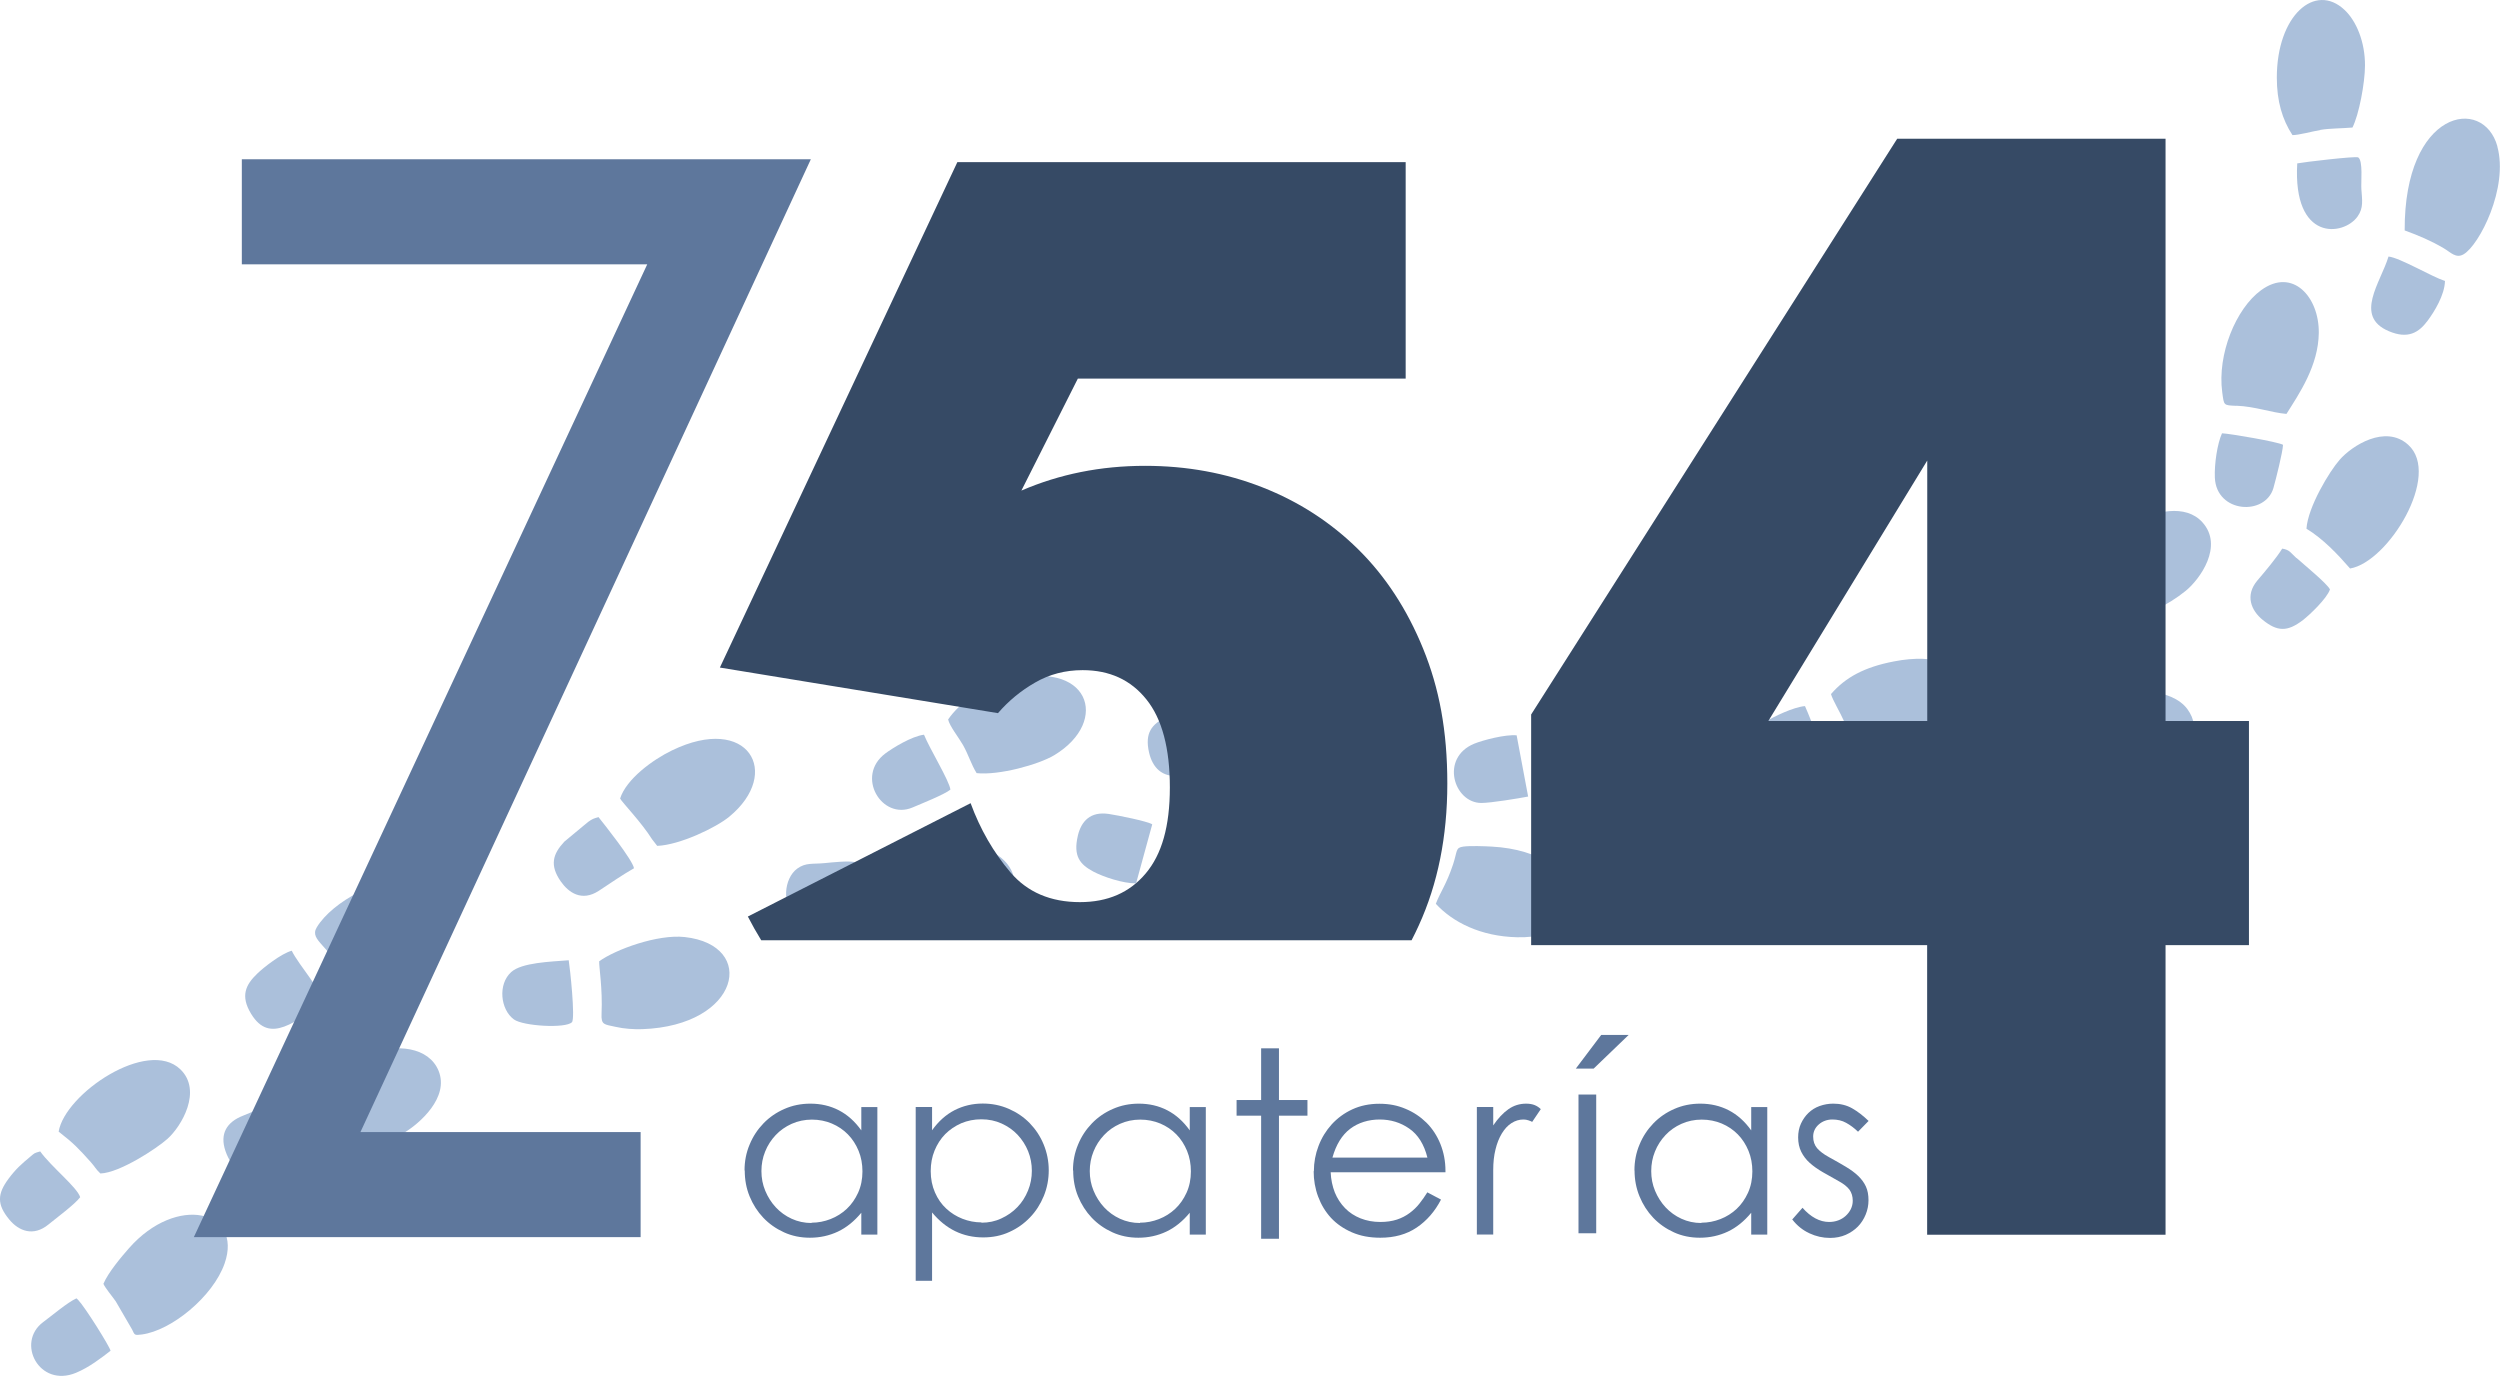<?xml version="1.0" encoding="UTF-8"?>
<svg id="Capa_2" data-name="Capa 2" xmlns="http://www.w3.org/2000/svg" viewBox="0 0 241.29 132.81">
  <defs>
    <style>
      .cls-1 {
        fill: #364a65;
      }

      .cls-2 {
        fill: #5e779c;
      }

      .cls-3 {
        fill: #abc0db;
      }
    </style>
  </defs>
  <g id="Capa_3" data-name="Capa 3">
    <g>
      <g id="pisadas">
        <path class="cls-3" d="M35.53,101.75c-2.1.82-4.46,2.67-5.61,3.87.21.77.72,1.73,1,2.67.31,1.03.47,2.02.74,2.97,3.4.17,5.16-.58,7.47-2.01,1.3-.8,4.26-3.3,3.2-5.9-.94-2.3-4.07-2.67-6.81-1.6Z"/>
        <path class="cls-3" d="M215.86,39.16c1.79.07,3.34.66,4.82.79,1.22-1.94,3.09-4.65,3.12-7.83.04-3.44-2.51-6.34-5.57-4.11-2.43,1.77-4.24,6.19-3.75,9.84.18,1.31.1,1.26,1.37,1.32Z"/>
        <path class="cls-3" d="M182.78,63.84c-2.84.55-4.66,1.53-6.06,3.15.16.58.92,1.83,1.25,2.6.3.68.73,2.3,1.04,2.82,2.59.24,5.85-.13,7.87-1.11,5.41-2.62,4.2-9.08-4.1-7.46Z"/>
        <path class="cls-3" d="M171.75,79.52c-1.32.29-1.03.13-1.19,1.51-.1.86-.22,1.65-.4,2.36-.18.72-.5,1.56-.59,2.26.56.28.98.62,1.68.92.68.29,1.34.46,2.06.64,2.4.61,6.79.2,8.58-1.62,2.8-2.85-.62-8.18-10.13-6.07Z"/>
        <path class="cls-3" d="M225.82,44.37c-.99,1.12-3.07,4.56-3.21,6.66,1.59.96,3.02,2.47,4.21,3.84,3.68-.62,8.84-9.03,5.61-11.94-2.21-2-5.44.1-6.61,1.44Z"/>
        <path class="cls-3" d="M200.6,55.93c.76.54,1.42,1.22,2.05,1.94.67.78,1.23,1.55,1.83,2.25,2.48-.6,4.79-1.72,6.47-3.09,1.37-1.11,3.7-4.33,1.61-6.63-3.19-3.52-11.84,2.37-11.97,5.52Z"/>
        <path class="cls-3" d="M117.17,80.12c-4.1.12-3.3.46-3.6,1.91-.26,1.26-1.24,3.42-1.29,4.15,1.73,1.56,4.86,2.7,8.31,2.39,1.53-.14,3.2-.67,4.02-1.46,2.35-2.26.53-7.22-7.44-6.99Z"/>
        <path class="cls-3" d="M207.23,66.77c-3.54-.16-6.02,1.95-8.12,2.91-.07,1.1.6,3.22.63,4.81.02,1.27-.06,1.25,1.27,1.46,5.47.87,13.03-3.56,10.1-7.52-.72-.97-2.14-1.59-3.88-1.67Z"/>
        <path class="cls-3" d="M64.85,72.43c-1.86.9-4.4,2.76-5,4.64.18.36,2.05,2.28,3.09,3.94l.49.63c2.16-.08,5.66-1.75,6.95-2.81,5.16-4.24,1.82-9.97-5.53-6.4Z"/>
        <path class="cls-3" d="M161.59,74.23c.94-1.29.78-2.98-.22-4.03-.84-.89-2.18-1.47-3.81-1.72-4.05-.6-5.88.27-8.56,1.79.32,1.41.84,2.64,1.08,4.35.19,1.37-.58,1.6,3.41,2.03,3.46.37,6.61-.37,8.11-2.42Z"/>
        <path class="cls-3" d="M230.55,31.96c1.87.8,2.91.13,3.75-1,.65-.87,1.64-2.47,1.68-3.84-1.3-.42-4.33-2.24-5.45-2.36-.76,2.51-3.36,5.76.02,7.2Z"/>
        <path class="cls-3" d="M202.37,62.24c-.25-.73-3.16-3.86-3.81-4.58-.9.38-2.43,1.81-2.97,2.46-2.62,3.12,1.11,6.53,3.63,4.64.84-.63,2.56-1.79,3.16-2.52Z"/>
        <path class="cls-3" d="M49.34,93.82c-1.31,1.18-1.04,3.62.26,4.57.89.65,5,.89,5.6.27.34-.35-.19-5.27-.31-5.98-1.76.14-4.54.22-5.55,1.14Z"/>
        <path class="cls-3" d="M82.5,83.2c-.69-.13-2.15.03-2.87.1-1.19.12-1.85-.07-2.68.53-1.32.97-1.5,3.53-.15,4.65.79.66,4.27,1.21,5.44.75.55-.21.29-2.1.29-2.79,0-1.03.06-2.24-.03-3.25Z"/>
        <path class="cls-3" d="M227.6,15.19c-.23-.14-5.29.46-5.88.58-.44,7.59,4.47,7.02,5.82,5.13.6-.84.44-1.59.37-2.65-.05-.64.18-2.76-.31-3.06Z"/>
        <path class="cls-3" d="M221.64,53.86c-.54-.48-.62-.79-1.37-.91-.53.87-1.69,2.25-2.4,3.08-1.21,1.44-.6,2.9.53,3.81,1.38,1.11,2.35,1.18,3.88,0,.61-.47,2.3-2.06,2.6-2.95-.28-.57-2.46-2.35-3.23-3.04Z"/>
        <path class="cls-3" d="M176.4,73.77c-.13-.76-.78-2.15-1.07-2.86-.37-.91-.73-1.89-1.12-2.76-1.11.09-3.02,1.02-3.8,1.5-1.18.72-1.95,1.6-1.29,3.57,1.21,3.61,4.64,1.24,7.27.55Z"/>
        <path class="cls-3" d="M88.06,77.94c.77-.33,3.13-1.27,3.67-1.73-.1-.85-1.99-3.92-2.55-5.3-1.19.15-3.02,1.28-3.73,1.81-2.92,2.19-.34,6.47,2.61,5.22Z"/>
        <path class="cls-3" d="M132.1,84.64c.78.5,2.75,1.4,4.03,1.46.42-1.43,1.81-4.24,1.97-5.62-.97-.41-2.76-.9-3.92-1.25-2.99-.89-5.04,3.53-2.07,5.41Z"/>
        <path class="cls-3" d="M121.38,72.85c8.43,1.41,13.16-3.72,10.07-6.88-2.45-2.51-9.63-1.74-12.39,1.17.04.41,1,2.56,1.36,3.95.25.99.04,1.61.97,1.76Z"/>
        <path class="cls-3" d="M66.09,90.44c-2.62-.29-6.68,1.2-8.26,2.34-.03.48.34,2.63.23,5.06-.05,1.1.25,1.02,1.37,1.27.77.18,1.76.25,2.56.22,9.44-.33,11.13-8.11,4.1-8.89Z"/>
        <path class="cls-3" d="M92.69,81.48c-2.79-.13-5.27,1.09-7.3,1.84,0,1.05.13,2.05.09,3.11-.03.95-.2,2.03-.18,2.89,2.75.97,4.7,1.28,7.78.38,7.23-2.12,5.72-7.95-.4-8.23Z"/>
        <path class="cls-3" d="M40.21,84.83c-3.44-.38-8.14,2.2-9.63,4.66-.81,1.34,1.39,1.72,2.96,5.35,1.35.04,3.58-.68,4.63-1.1,1.48-.59,2.61-1.2,3.56-2.19,2.24-2.33,2.71-6.26-1.53-6.72Z"/>
        <path class="cls-3" d="M97.2,65.74c-2.48.72-4.55,2.02-5.69,3.7.13.63,1.03,1.75,1.43,2.46.52.91.79,1.87,1.32,2.72,2.15.23,5.97-.82,7.49-1.73,5.49-3.31,3.35-9.44-4.56-7.15Z"/>
        <path class="cls-3" d="M241.04,14.13c-1.36-4.92-9-3.53-8.95,8.11,1.37.5,2.55,1,3.77,1.72.67.39,1.18,1.02,1.92.58,1.51-.88,4.35-6.42,3.25-10.41Z"/>
        <path class="cls-3" d="M223.93,12.54c.94-.16,2.09-.14,3.12-.23.63-1.25,1.2-4.27,1.21-5.98.01-2.26-.82-4.29-1.97-5.37-2.85-2.69-6.54.53-6.54,6.53,0,2.27.52,4.04,1.51,5.55.62,0,1.91-.36,2.68-.49Z"/>
        <path class="cls-3" d="M143.98,81.71c-.69-.04-2.1-.09-2.75,0-.77.11-.55.4-.99,1.73-.66,1.97-1.21,2.61-1.66,3.79,1.61,1.76,4.31,3.15,7.84,3.23,8.39.19,7.07-8.24-2.44-8.75Z"/>
        <path class="cls-3" d="M113.84,74.87c.76-.09,3.74-.76,4.23-1.11-.02-.53-1.42-5.21-1.67-5.69-1.05,0-3.03.72-3.89,1.16-1.3.66-2.06,1.47-1.6,3.43.33,1.4,1.24,2.41,2.92,2.2Z"/>
        <path class="cls-3" d="M31.41,96.79c-.15-.5-1.24-2.03-1.58-2.52-.47-.67-1.37-1.86-1.67-2.51-1.01.27-2.75,1.64-3.32,2.2-1.14,1.09-1.65,2.16-.61,3.88,1.85,3.06,4.31.6,7.18-1.05Z"/>
        <path class="cls-3" d="M104.03,80.66c-.47,1.99.22,2.78,1.49,3.46.96.51,2.86,1.15,4.13,1.14l1.56-5.7c-.47-.3-3.33-.87-4.19-1-1.79-.27-2.66.71-2.99,2.09Z"/>
        <path class="cls-3" d="M219.43,47.07c.24-.85.88-3.39.92-4.14-.51-.29-5.14-1.08-5.89-1.11-.45.98-.75,2.96-.69,4.29.15,3.42,4.87,3.72,5.66.97Z"/>
        <path class="cls-3" d="M166.72,78.85c-1.62-.15-3.45-.66-4.55-.02-1.42.82-1.9,3.43-.57,4.68.97.91,3.58,1.47,5.27,1.44.13-.36,1.07-5.44.99-5.69-.06-.21.4-.27-1.14-.41Z"/>
        <path class="cls-3" d="M23.46,107.68c-1.57.61-2.27,1.74-1.7,3.41,1.26,3.63,4.5,1.97,7.2.96,0-.54-1.59-5.38-1.9-5.78-.94.22-2.64,1.04-3.6,1.41Z"/>
        <path class="cls-3" d="M57.78,78.86c-.52.15-.59.17-1.02.47l-2.29,1.9c-1.12,1.2-1.44,2.28-.34,3.85.75,1.07,2.02,1.97,3.66.9,1.13-.74,2.26-1.53,3.4-2.18-.12-.79-2.93-4.32-3.42-4.93Z"/>
        <path class="cls-3" d="M190.87,71.38c-1.39,1.19-.93,3.89.44,4.75,1.03.64,5.41.41,5.72-.3.11-.25-.73-4.97-.84-5.75-.97-.13-4.78.83-5.32,1.3Z"/>
        <path class="cls-3" d="M142.96,77.5c.93,0,3.59-.44,4.53-.62l-1.11-5.91c-1.1-.1-3.24.46-4.1.81-3.31,1.37-1.97,5.71.69,5.72Z"/>
        <path class="cls-3" d="M12.45,120.47c-.74.84-2.01,2.35-2.47,3.44.2.44.85,1.2,1.19,1.69l1.58,2.72c.25.52.2.58.93.48,2.85-.37,6.88-3.65,8-6.86,1.78-5.11-4.62-6.71-9.23-1.47Z"/>
        <path class="cls-3" d="M7.38,125.31c-.91.42-2.31,1.63-3.21,2.29-2.66,1.98-.39,6.37,3.16,4.9,1.28-.53,2.45-1.44,3.34-2.13-.07-.39-2.45-4.2-3.13-4.91l-.16-.15Z"/>
        <path class="cls-3" d="M8.76,112.16c.39.43.5.71.93,1.1,1.87-.06,5.47-2.44,6.47-3.34,1.37-1.22,3.38-4.65,1.25-6.71-3.16-3.05-11.14,2.35-11.75,6.01,1.5,1.17,1.9,1.61,3.1,2.94Z"/>
        <path class="cls-3" d="M4.68,118.18c.75-.62,2.51-1.91,3.06-2.63-.28-.95-2.79-2.93-3.86-4.42-.62.18-.5.13-.97.52-.86.72-1.36,1.15-2.08,2.11-1.09,1.47-1.15,2.48.07,3.95.9,1.09,2.31,1.68,3.78.47Z"/>
      </g>
      <g>
        <g>
          <path class="cls-1" d="M147.78,68.96l35.33-55.57h25.9v56.2h8.05v21.63h-8.05v27.95h-23.01v-27.95h-38.22v-22.25ZM170.67,69.59h15.34v-25.14l-15.34,25.14Z"/>
          <path class="cls-1" d="M104.24,87.07c-2.85,0-5.09-.96-6.73-2.89-1.63-1.93-2.91-4.15-3.83-6.66l-21.5,10.94c.4.78.83,1.54,1.29,2.29h62.77c.24-.46.47-.94.69-1.42,1.84-4.02,2.76-8.59,2.76-13.7s-.78-9.2-2.33-13.01c-1.55-3.81-3.65-7.02-6.29-9.62-2.64-2.6-5.72-4.59-9.24-5.97-3.52-1.38-7.29-2.07-11.31-2.07-4.28,0-8.26.8-11.94,2.39l5.45-10.81h31.64V15.65h-43.27l-22.92,48.78,26.84,4.4c1.01-1.17,2.2-2.16,3.58-2.95,1.38-.8,2.91-1.2,4.59-1.2,2.6,0,4.65.94,6.16,2.83,1.51,1.88,2.26,4.72,2.26,8.49s-.78,6.46-2.33,8.3c-1.55,1.85-3.67,2.77-6.35,2.77"/>
          <polygon class="cls-2" points="62.47 25.51 23.34 25.51 23.34 15.37 78.26 15.37 34.79 109.26 61.83 109.26 61.83 119.4 18.71 119.4 62.47 25.51"/>
        </g>
        <g>
          <path class="cls-2" d="M71.86,112.96c0-.88.16-1.71.49-2.49.32-.78.77-1.46,1.34-2.05.57-.59,1.24-1.05,2.02-1.39.77-.34,1.61-.51,2.5-.51,1,0,1.92.21,2.75.64.83.43,1.55,1.07,2.17,1.94v-2.25h1.55v12.31h-1.55v-2.11c-.68.82-1.43,1.43-2.26,1.82-.83.39-1.73.59-2.7.59-.9,0-1.73-.17-2.5-.52-.77-.35-1.44-.82-2-1.41-.56-.59-1-1.28-1.32-2.06-.32-.78-.47-1.61-.47-2.49M78.33,118.01c.63,0,1.24-.12,1.83-.35.59-.23,1.11-.56,1.56-.98.46-.43.82-.95,1.1-1.56.28-.62.42-1.31.42-2.06,0-.71-.12-1.37-.37-1.98-.25-.61-.59-1.14-1.03-1.59-.44-.45-.96-.8-1.55-1.05-.59-.25-1.24-.38-1.93-.38s-1.36.14-1.96.41c-.59.27-1.11.63-1.54,1.09-.43.46-.77.98-1.01,1.58-.24.59-.36,1.22-.36,1.89s.12,1.3.37,1.9c.25.6.59,1.14,1.02,1.6.43.46.94.83,1.53,1.1.59.27,1.23.41,1.92.41Z"/>
          <path class="cls-2" d="M88.38,123.64v-16.8h1.58v2.25c.62-.87,1.34-1.51,2.17-1.94.83-.42,1.73-.64,2.72-.64.9,0,1.73.17,2.51.51.78.34,1.46.8,2.03,1.39.57.59,1.02,1.27,1.34,2.05.32.78.49,1.61.49,2.49s-.16,1.71-.48,2.49c-.32.78-.76,1.47-1.33,2.06-.57.6-1.24,1.07-2,1.41-.76.35-1.6.52-2.51.52-1.96,0-3.61-.8-4.94-2.41v6.6h-1.58ZM94.73,118.01c.68,0,1.32-.13,1.91-.41.59-.27,1.11-.63,1.55-1.09.44-.45.78-.99,1.03-1.6.25-.61.37-1.25.37-1.91s-.12-1.29-.36-1.89c-.24-.59-.58-1.12-1.01-1.58-.43-.46-.95-.82-1.54-1.09-.59-.27-1.25-.41-1.96-.41s-1.34.13-1.94.38c-.59.26-1.11.61-1.55,1.05-.44.45-.78.98-1.03,1.59-.25.61-.37,1.27-.37,1.98,0,.76.14,1.44.41,2.06.27.62.63,1.14,1.09,1.56.46.43.98.75,1.56.98.59.23,1.2.35,1.83.35Z"/>
          <path class="cls-2" d="M103.56,112.96c0-.88.16-1.71.49-2.49.32-.78.77-1.46,1.34-2.05.57-.59,1.24-1.05,2.02-1.39.77-.34,1.61-.51,2.5-.51,1,0,1.92.21,2.75.64.83.43,1.55,1.07,2.17,1.94v-2.25h1.55v12.31h-1.55v-2.11c-.68.82-1.43,1.43-2.26,1.82-.83.39-1.73.59-2.7.59-.9,0-1.73-.17-2.5-.52-.77-.35-1.44-.82-2-1.41-.56-.59-1-1.28-1.32-2.06-.32-.78-.47-1.61-.47-2.49M110.03,118.01c.63,0,1.24-.12,1.83-.35.59-.23,1.11-.56,1.56-.98.46-.43.82-.95,1.1-1.56.28-.62.42-1.31.42-2.06,0-.71-.12-1.37-.37-1.98-.25-.61-.59-1.14-1.03-1.59-.44-.45-.96-.8-1.55-1.05-.6-.25-1.24-.38-1.94-.38s-1.36.14-1.96.41c-.6.27-1.11.63-1.54,1.09-.43.46-.77.98-1.01,1.58-.24.59-.36,1.22-.36,1.89s.12,1.3.37,1.9c.25.6.59,1.14,1.02,1.6.43.46.94.83,1.53,1.1.59.27,1.23.41,1.92.41Z"/>
          <polygon class="cls-2" points="119.35 106.17 121.72 106.17 121.72 101.18 123.44 101.18 123.44 106.17 126.19 106.17 126.19 107.68 123.44 107.68 123.44 119.56 121.72 119.56 121.72 107.68 119.35 107.68 119.35 106.17"/>
          <path class="cls-2" d="M126.81,113.03c0-.83.15-1.65.45-2.43.3-.79.73-1.48,1.27-2.08.55-.6,1.21-1.09,1.99-1.45.78-.36,1.65-.54,2.61-.54s1.75.16,2.53.49c.77.32,1.44.77,2.02,1.34.57.57,1.02,1.26,1.34,2.05.32.8.49,1.66.49,2.61v.12h-11.08c.03.71.17,1.36.4,1.95.24.59.57,1.09.99,1.52.42.43.92.75,1.49.98.58.23,1.22.35,1.91.35.6,0,1.14-.08,1.6-.23.46-.15.88-.37,1.24-.64.36-.27.68-.57.95-.92.27-.34.52-.7.75-1.07l1.32.7c-.59,1.14-1.37,2.04-2.35,2.7-.98.66-2.15.98-3.51.98-1.02,0-1.93-.17-2.74-.52-.8-.35-1.47-.81-2.02-1.4-.54-.59-.95-1.27-1.24-2.05-.29-.78-.43-1.6-.43-2.44M128.59,111.73h9.18c-.32-1.28-.91-2.22-1.75-2.8-.84-.59-1.8-.88-2.86-.88s-2.06.3-2.85.9c-.79.6-1.36,1.53-1.71,2.78Z"/>
          <path class="cls-2" d="M142.54,119.15v-12.31h1.58v1.78c.46-.68.95-1.2,1.46-1.56.51-.36,1.08-.54,1.72-.54.32,0,.6.05.82.14.22.09.42.22.59.39l-.83,1.23c-.09-.05-.21-.1-.36-.15-.15-.05-.31-.08-.48-.08-.42,0-.8.12-1.16.35-.36.23-.66.56-.93,1-.26.43-.47.95-.61,1.54-.15.59-.22,1.26-.22,2v6.21h-1.58Z"/>
          <path class="cls-2" d="M154.54,99.89h2.65l-3.38,3.25h-1.72l2.45-3.25ZM154.06,119.03h-1.71v-13.39h1.71v13.39Z"/>
          <path class="cls-2" d="M157.75,112.96c0-.88.16-1.71.49-2.49.32-.78.77-1.46,1.34-2.05.57-.59,1.24-1.05,2.02-1.39.77-.34,1.61-.51,2.5-.51,1,0,1.92.21,2.75.64.83.43,1.55,1.07,2.17,1.94v-2.25h1.55v12.31h-1.55v-2.11c-.68.82-1.43,1.43-2.26,1.82-.83.39-1.73.59-2.7.59-.9,0-1.73-.17-2.5-.52-.77-.35-1.44-.82-2-1.41-.56-.59-1-1.28-1.32-2.06-.32-.78-.48-1.61-.48-2.49M164.22,118.01c.63,0,1.24-.12,1.83-.35.59-.23,1.11-.56,1.56-.98.46-.43.82-.95,1.1-1.56.28-.62.42-1.31.42-2.06,0-.71-.12-1.37-.37-1.98-.25-.61-.59-1.14-1.03-1.59-.44-.45-.96-.8-1.55-1.05-.6-.25-1.24-.38-1.94-.38s-1.36.14-1.96.41c-.6.27-1.11.63-1.54,1.09-.43.46-.77.98-1.01,1.58-.24.59-.36,1.22-.36,1.89s.12,1.3.37,1.9c.25.6.59,1.14,1.02,1.6.43.46.94.83,1.53,1.1.59.27,1.23.41,1.92.41Z"/>
          <path class="cls-2" d="M172.97,117.71l1-1.14c.4.45.81.79,1.24,1.02.43.23.87.35,1.33.35.31,0,.6-.05.87-.15.27-.1.51-.24.72-.43.21-.19.37-.4.5-.65.12-.25.19-.52.19-.81,0-.43-.11-.79-.32-1.08-.22-.29-.55-.55-1-.8-.56-.31-1.08-.6-1.56-.88-.49-.28-.91-.58-1.26-.89-.36-.32-.63-.68-.83-1.08-.2-.4-.3-.87-.3-1.39,0-.49.09-.94.27-1.33.18-.39.42-.74.72-1.03.3-.29.66-.52,1.08-.67.42-.15.86-.23,1.32-.23.68,0,1.29.15,1.82.45.53.3,1.06.71,1.59,1.22l-1.02,1.04c-.37-.36-.75-.64-1.15-.86-.39-.22-.84-.32-1.33-.32s-.95.16-1.31.48c-.36.32-.54.71-.54,1.17s.13.82.38,1.12c.26.3.63.58,1.12.85.62.34,1.17.65,1.65.94.48.29.88.58,1.2.89.32.31.57.65.74,1.02.17.37.25.81.25,1.32,0,.48-.09.94-.27,1.38-.18.44-.43.83-.75,1.16-.32.33-.72.6-1.17.8-.46.2-.96.3-1.52.3-.7,0-1.36-.15-2-.45-.64-.3-1.19-.74-1.63-1.31"/>
        </g>
      </g>
    </g>
  </g>
</svg>